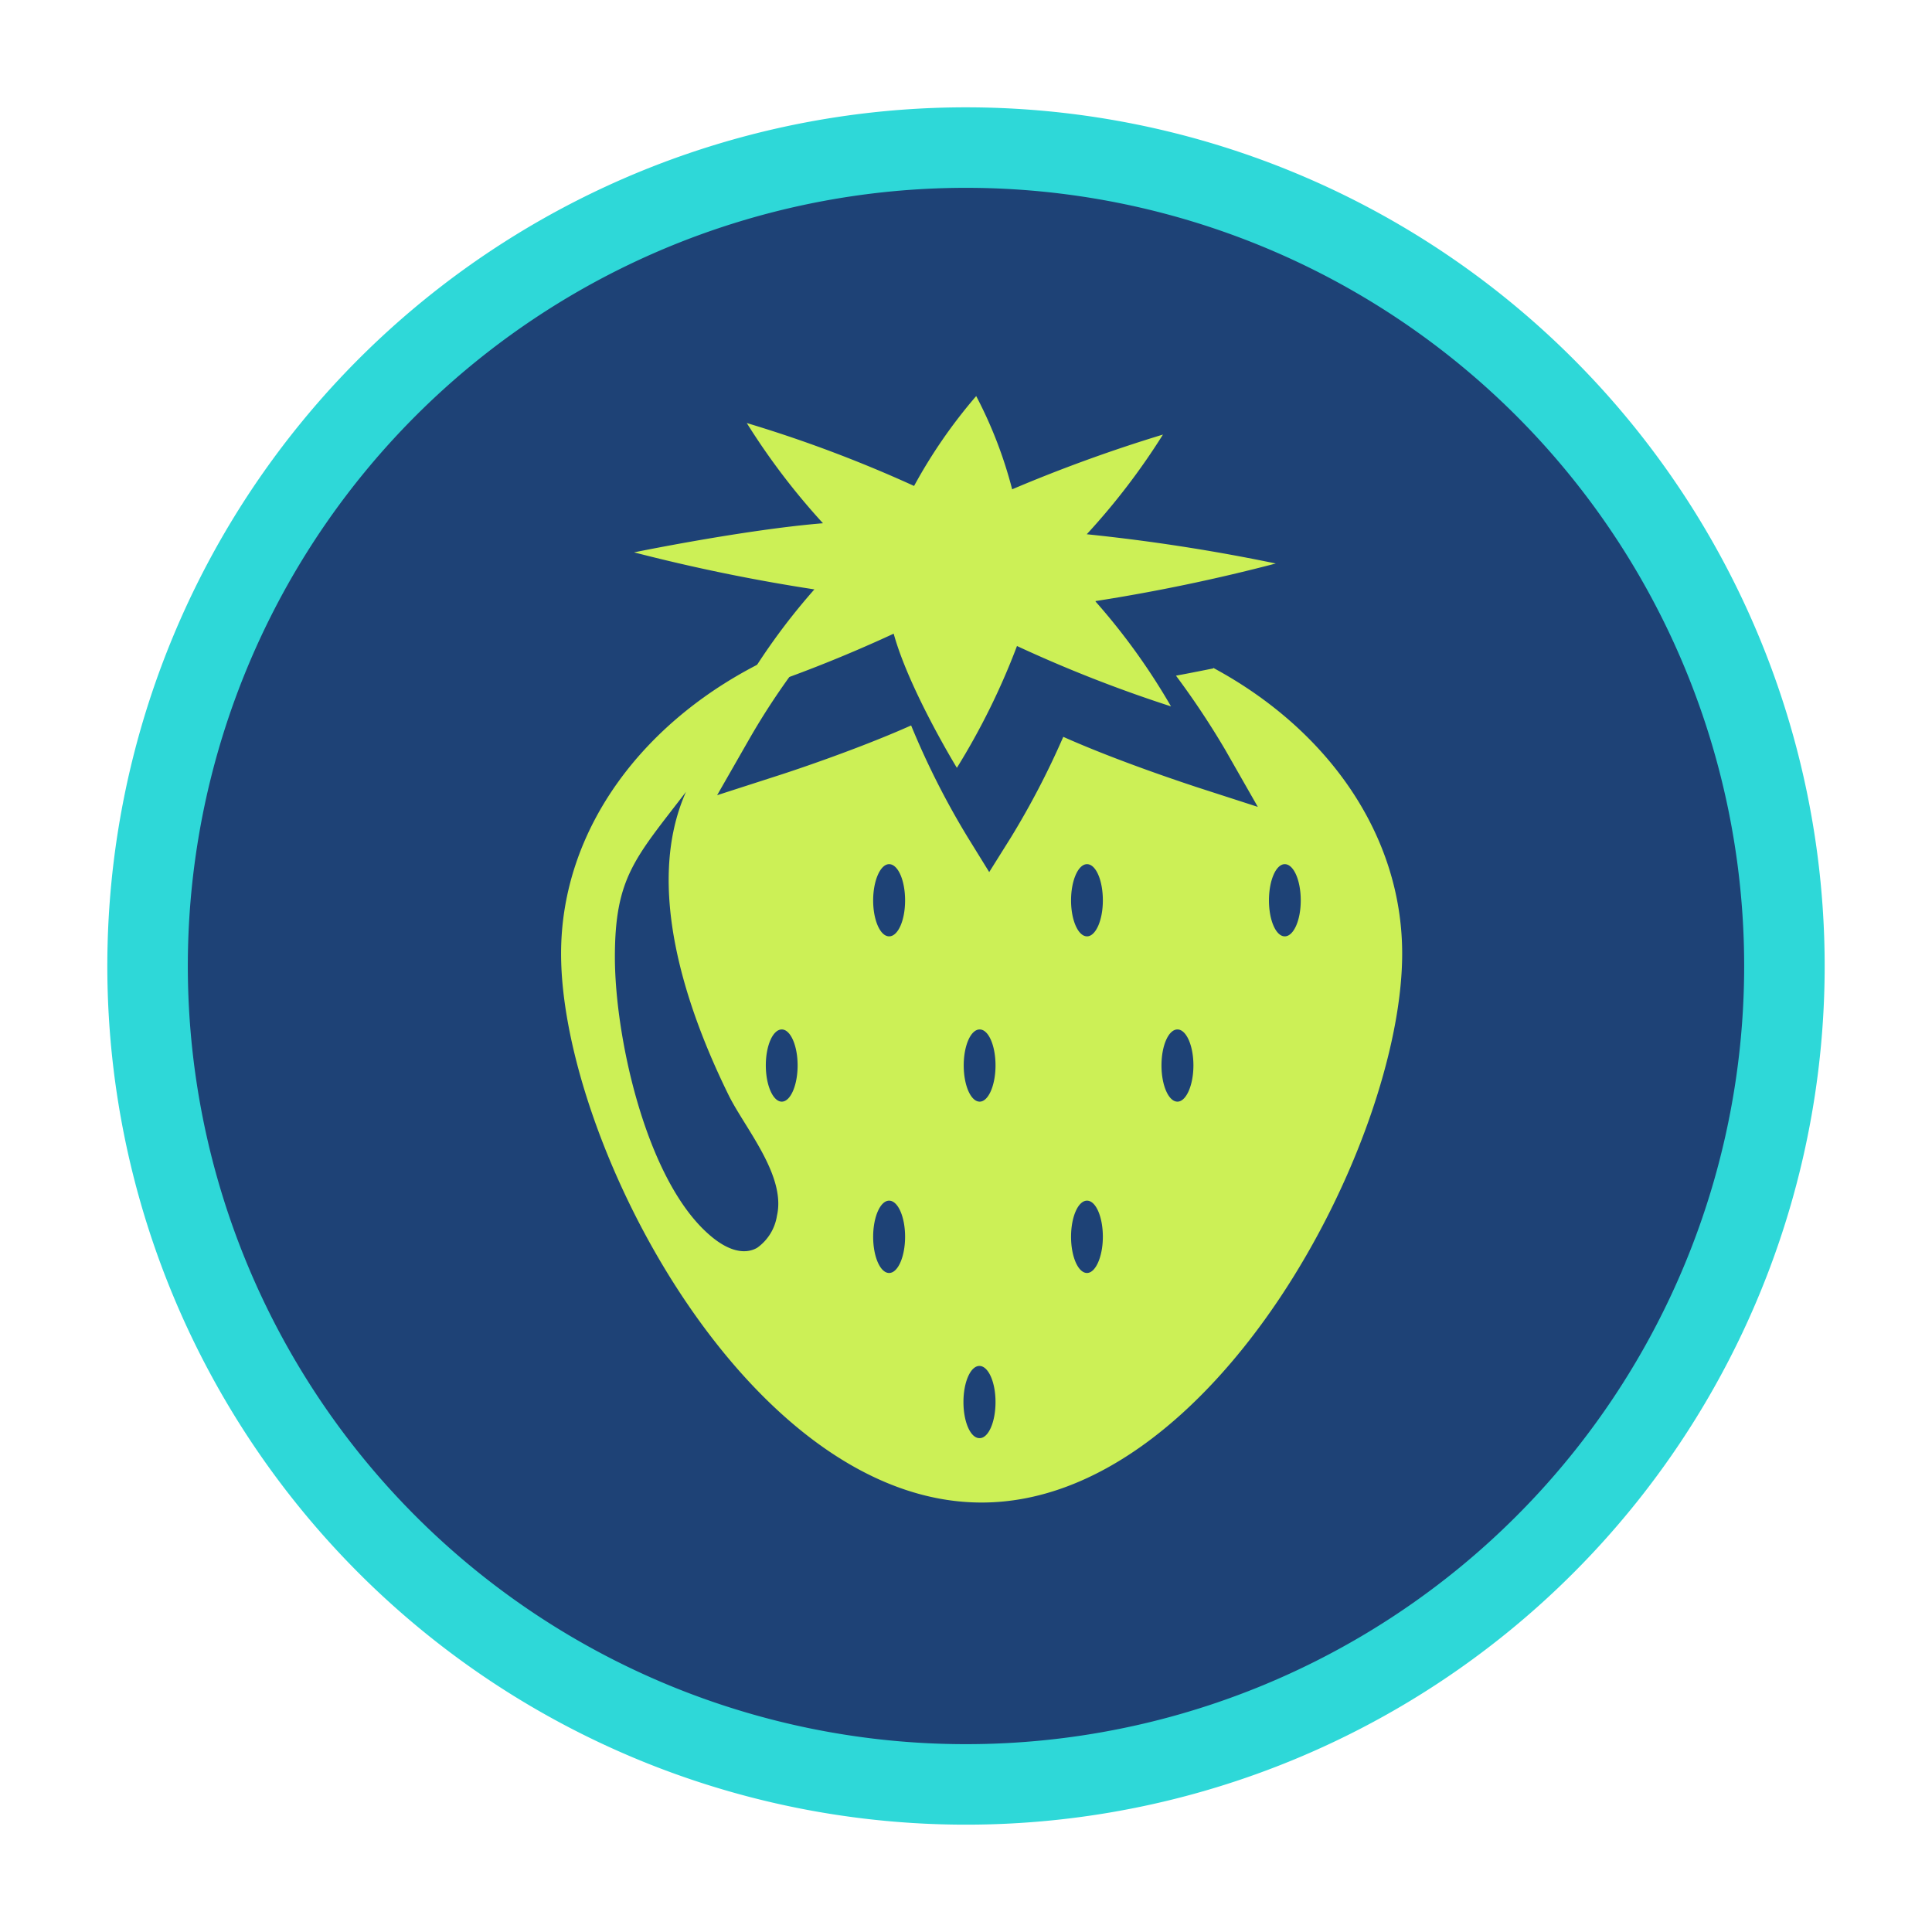 <svg id="Calque_1" data-name="Calque 1" xmlns="http://www.w3.org/2000/svg" viewBox="0 0 144 144"><defs><style>.cls-1{fill:#1e4276;stroke:#2ed8d8;stroke-miterlimit:10;stroke-width:6px;}.cls-2{fill:#ccf056;}</style></defs><title>icons-3</title><path class="cls-1" d="M133,72A61,61,0,1,1,72,11,61,61,0,0,1,133,72Z"/><path class="cls-2" d="M90.43,49.82c-.91.18-1.84.37-2.78.54a61,61,0,0,1,3.68,5.54l2.42,4.24-4.64-1.5c-.25-.09-5.58-1.81-9.86-3.72a61.13,61.13,0,0,1-3.91,7.51L73.73,65l-1.6-2.59a59.66,59.66,0,0,1-4.22-8.34c-4.28,1.91-9.58,3.63-9.84,3.71l-4.62,1.49,2.41-4.21a53.1,53.1,0,0,1,3.68-5.56c-.73-.13-1.45-.28-2.16-.42-9.3,4.43-15.56,12.63-15.56,22,0,14.1,14,40.91,31.34,40.91s31.35-26.81,31.35-40.91c0-8.91-5.6-16.73-14.08-21.3M66.27,64.41c.66,0,1.19,1.2,1.19,2.7s-.53,2.68-1.19,2.68-1.19-1.2-1.19-2.68.54-2.7,1.19-2.7m0,25.08c.66,0,1.19,1.21,1.19,2.69s-.53,2.7-1.19,2.7-1.19-1.21-1.19-2.7.54-2.69,1.19-2.69m-8-12.76c.65,0,1.18,1.2,1.18,2.68s-.53,2.7-1.18,2.7-1.19-1.21-1.19-2.7.53-2.68,1.19-2.68M56.44,93c-.93.54-2.2.25-3.61-1-4.69-4.11-7-14.72-7-20.67s1.53-7.39,5.3-12.31c-3.12,7,0,16.14,3.17,22.59,1.2,2.45,4.3,6,3.61,9A3.61,3.61,0,0,1,56.44,93M73,107.19c-.66,0-1.19-1.2-1.19-2.69s.53-2.69,1.19-2.69S74.2,103,74.2,104.5s-.53,2.69-1.18,2.69m0-25.08c-.66,0-1.19-1.21-1.19-2.7s.53-2.68,1.19-2.68,1.18,1.2,1.18,2.68-.53,2.7-1.18,2.7m8,12.77c-.66,0-1.19-1.21-1.19-2.7s.53-2.69,1.19-2.69,1.18,1.21,1.18,2.69-.54,2.7-1.18,2.7m0-25.09c-.66,0-1.19-1.2-1.19-2.68s.53-2.7,1.19-2.7,1.18,1.2,1.18,2.7-.54,2.68-1.18,2.68m6.74,12.32c-.66,0-1.19-1.21-1.19-2.7s.53-2.68,1.19-2.68,1.19,1.2,1.19,2.68-.54,2.7-1.19,2.7m8-12.32c-.66,0-1.18-1.2-1.18-2.68s.52-2.7,1.18-2.7,1.19,1.2,1.19,2.7-.54,2.68-1.19,2.68"/><path class="cls-2" d="M81.66,44.8A135.74,135.74,0,0,0,95.09,42,139.32,139.32,0,0,0,81,39.82a50.64,50.64,0,0,0,5.68-7.43,112.81,112.81,0,0,0-11.24,4.08,32.35,32.35,0,0,0-2.68-6.95,38.31,38.31,0,0,0-4.63,6.7,97.9,97.9,0,0,0-12.47-4.69A51.19,51.19,0,0,0,61.34,39c-5.86.48-14.08,2.17-14.08,2.17A136.24,136.24,0,0,0,60.7,43.93a47.65,47.65,0,0,0-5.62,7.83,103.72,103.72,0,0,0,11.53-4.53c1.15,4.18,4.71,10,4.71,10a52.31,52.31,0,0,0,4.48-9.08,101,101,0,0,0,11.48,4.5,48.1,48.1,0,0,0-5.62-7.81"/></svg>